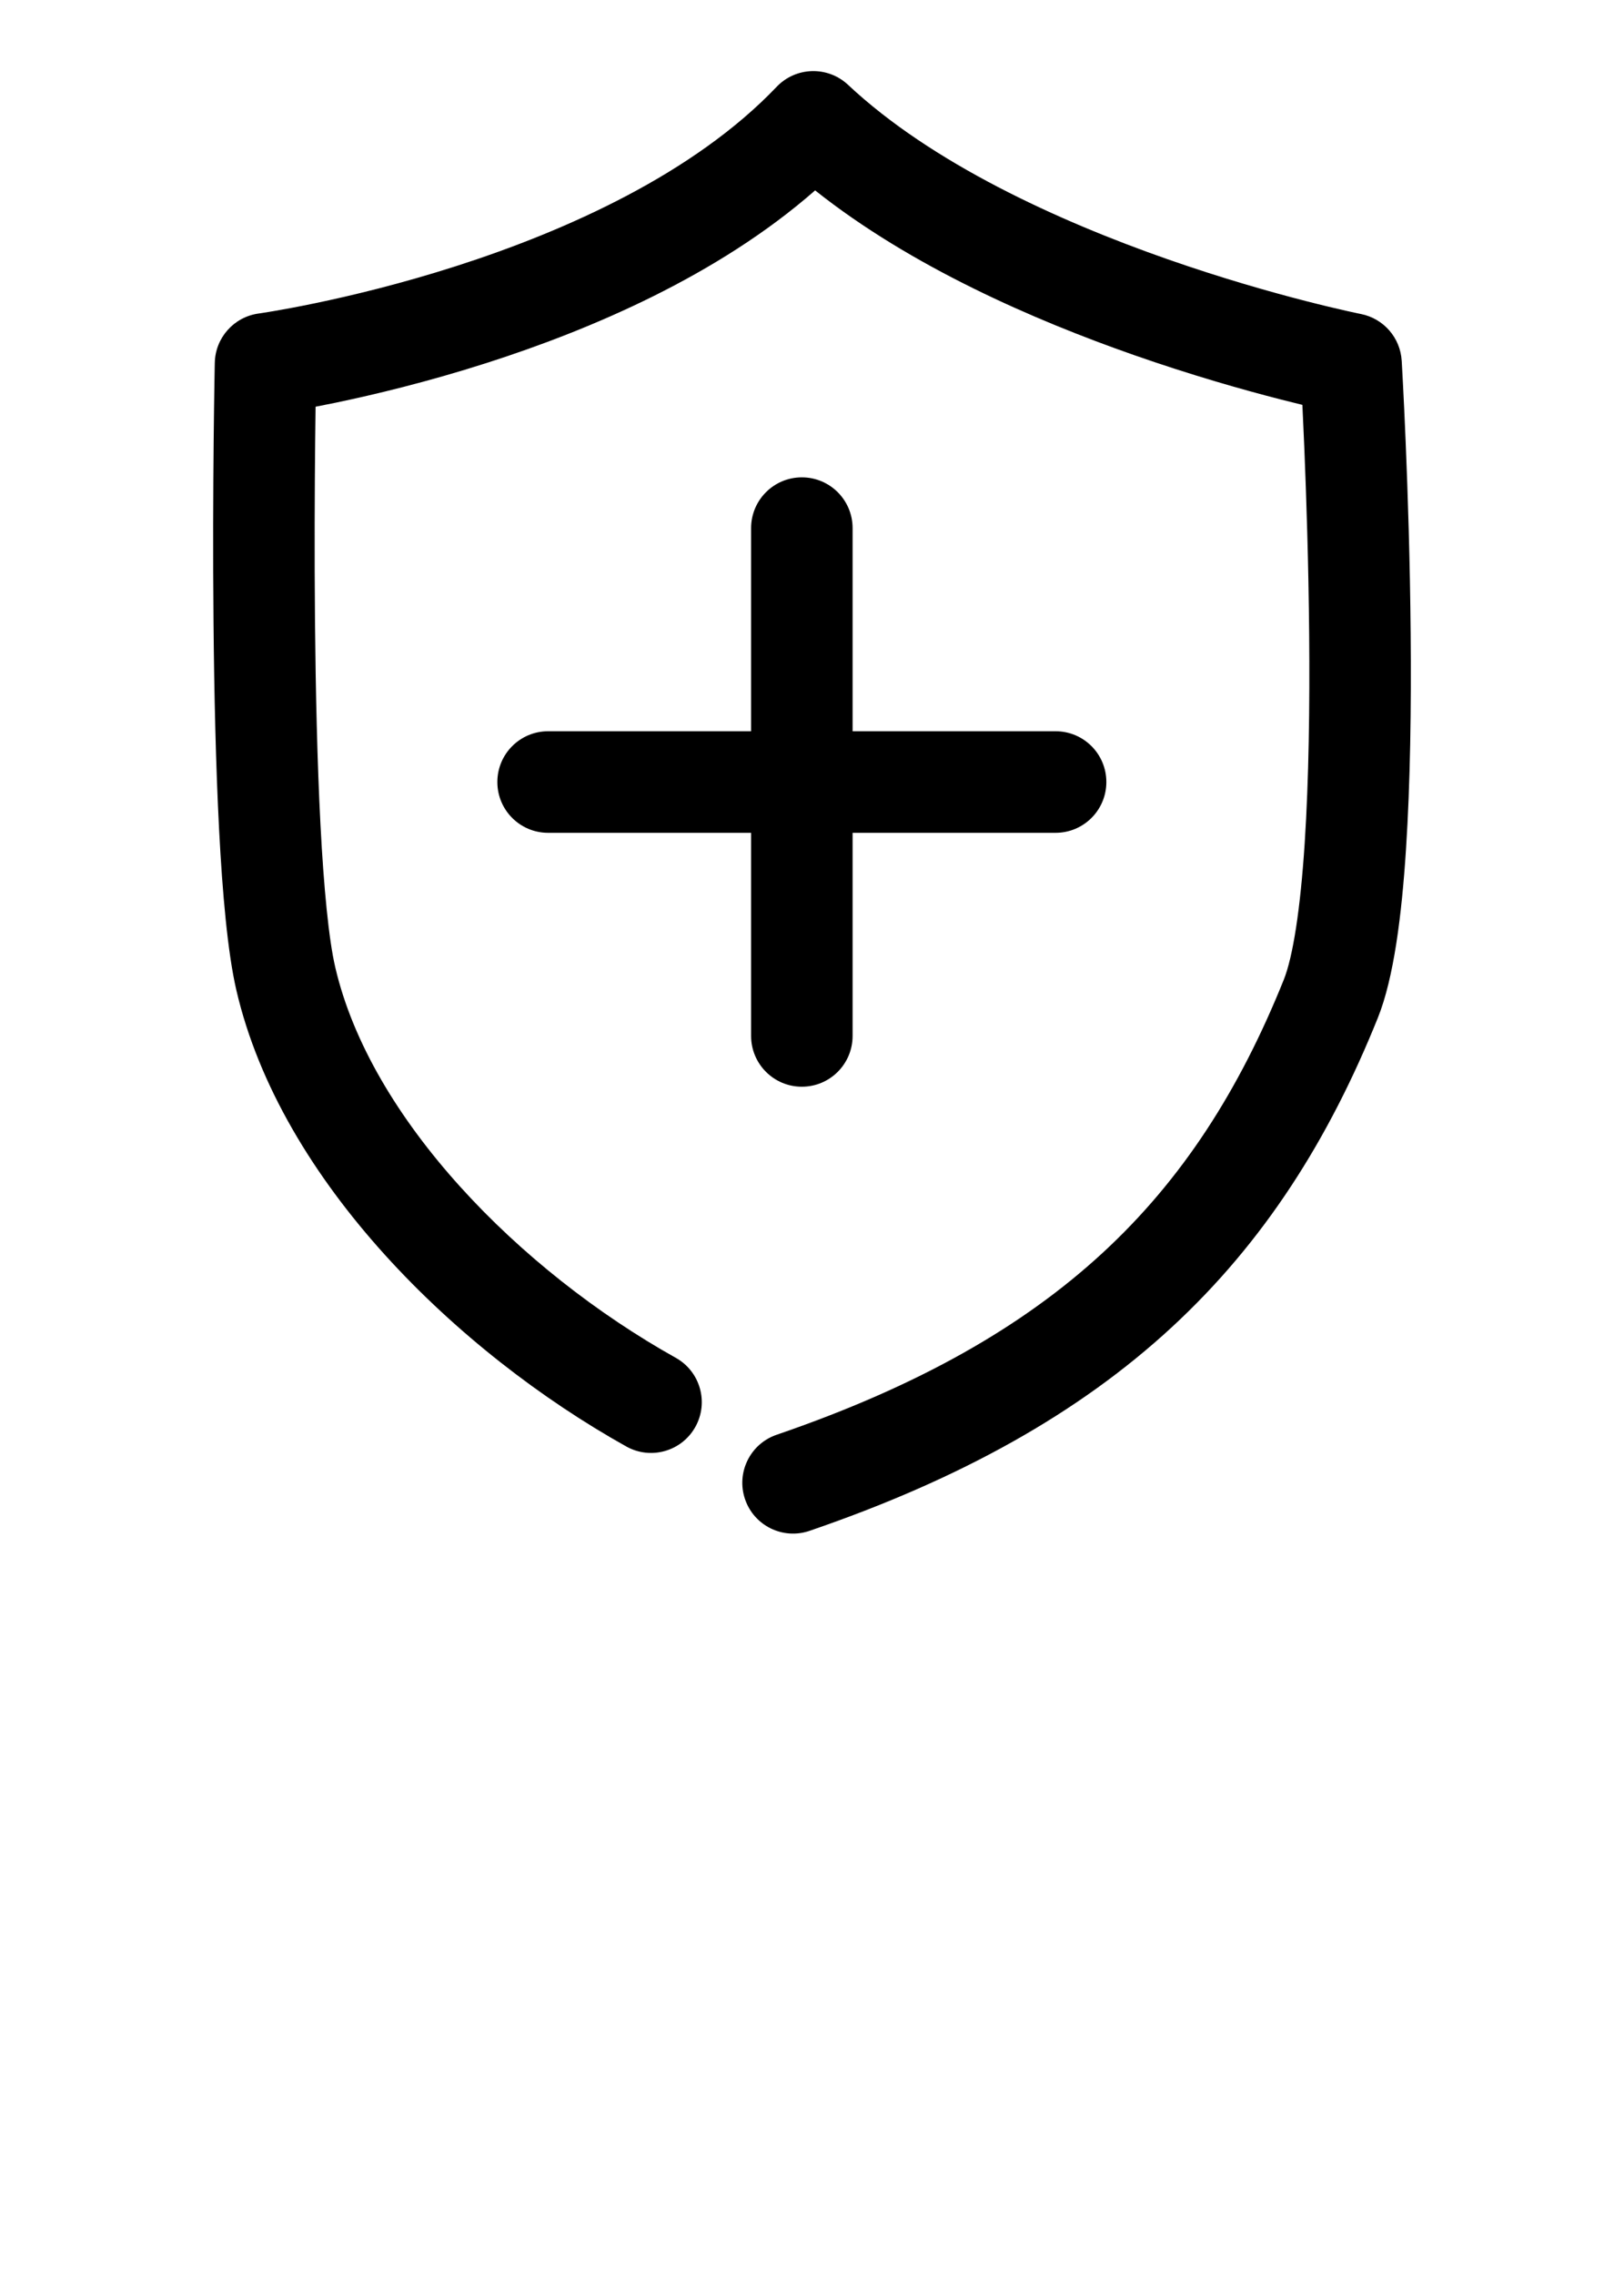 <svg xmlns="http://www.w3.org/2000/svg" fill="none" viewBox="0 0 80 112" height="112" width="80"><path fill="black" d="M38.258 4.274C39.205 3.281 40.776 3.238 41.777 4.177C45.884 8.028 52.1 10.867 57.509 12.76C60.176 13.693 62.574 14.371 64.302 14.815C65.166 15.037 65.859 15.2 66.333 15.306C66.57 15.36 66.751 15.399 66.872 15.424C66.932 15.437 66.976 15.446 67.005 15.452L67.035 15.458L67.041 15.459L67.041 15.459L67.042 15.459C68.157 15.681 68.982 16.627 69.049 17.762L66.554 17.911C69.049 17.762 69.049 17.762 69.049 17.762L69.049 17.764L69.05 17.767L69.051 17.782L69.054 17.838L69.066 18.054C69.077 18.243 69.092 18.518 69.11 18.871C69.147 19.576 69.196 20.588 69.247 21.821C69.349 24.285 69.46 27.64 69.491 31.196C69.523 34.745 69.476 38.529 69.259 41.839C69.05 45.036 68.666 48.143 67.873 50.112C65.466 56.089 62.277 61.137 57.717 65.346C53.165 69.546 47.364 72.802 39.877 75.365C38.571 75.812 37.149 75.116 36.702 73.81C36.255 72.504 36.951 71.082 38.257 70.635C45.264 68.236 50.407 65.288 54.326 61.671C58.236 58.063 61.045 53.682 63.236 48.244C63.692 47.111 64.058 44.759 64.27 41.512C64.475 38.378 64.522 34.733 64.491 31.241C64.46 27.755 64.352 24.457 64.251 22.028C64.218 21.225 64.186 20.518 64.157 19.932C63.827 19.852 63.459 19.761 63.058 19.658C61.226 19.187 58.688 18.469 55.858 17.479C50.926 15.754 44.87 13.122 40.154 9.373C35.354 13.579 29.07 16.238 23.962 17.873C21.049 18.805 18.432 19.43 16.541 19.824C16.183 19.898 15.85 19.964 15.546 20.023C15.539 20.526 15.532 21.11 15.525 21.759C15.502 24.083 15.486 27.245 15.517 30.606C15.549 33.97 15.626 37.513 15.787 40.603C15.952 43.752 16.196 46.247 16.515 47.619C18.249 55.083 25.593 62.547 33.29 66.847C34.495 67.52 34.927 69.043 34.253 70.249C33.58 71.454 32.057 71.885 30.852 71.212C22.556 66.579 13.831 58.162 11.644 48.751C11.214 46.897 10.958 43.995 10.794 40.863C10.628 37.672 10.549 34.05 10.518 30.652C10.486 27.25 10.502 24.054 10.525 21.709C10.537 20.536 10.551 19.575 10.562 18.907C10.567 18.573 10.572 18.311 10.575 18.134L10.579 17.93L10.58 17.877L10.58 17.864L10.581 17.86L10.581 17.859C10.581 17.859 10.581 17.859 13.08 17.911L10.581 17.859C10.606 16.631 11.521 15.603 12.737 15.435L12.738 15.435L12.738 15.435L12.743 15.434L12.773 15.43C12.801 15.426 12.846 15.419 12.906 15.41C13.028 15.391 13.212 15.362 13.453 15.321C13.935 15.239 14.643 15.111 15.523 14.928C17.286 14.562 19.728 13.978 22.438 13.111C27.937 11.351 34.198 8.53 38.258 4.274ZM39.5 23.5C40.881 23.5 42 24.619 42 26V36H52C53.381 36 54.5 37.119 54.5 38.5C54.5 39.881 53.381 41 52 41H42V51C42 52.381 40.881 53.5 39.5 53.5C38.119 53.5 37 52.381 37 51V41H27C25.619 41 24.5 39.881 24.5 38.5C24.5 37.119 25.619 36 27 36H37V26C37 24.619 38.119 23.5 39.5 23.5Z" clip-rule="evenodd" fill-rule="evenodd"></path></svg>